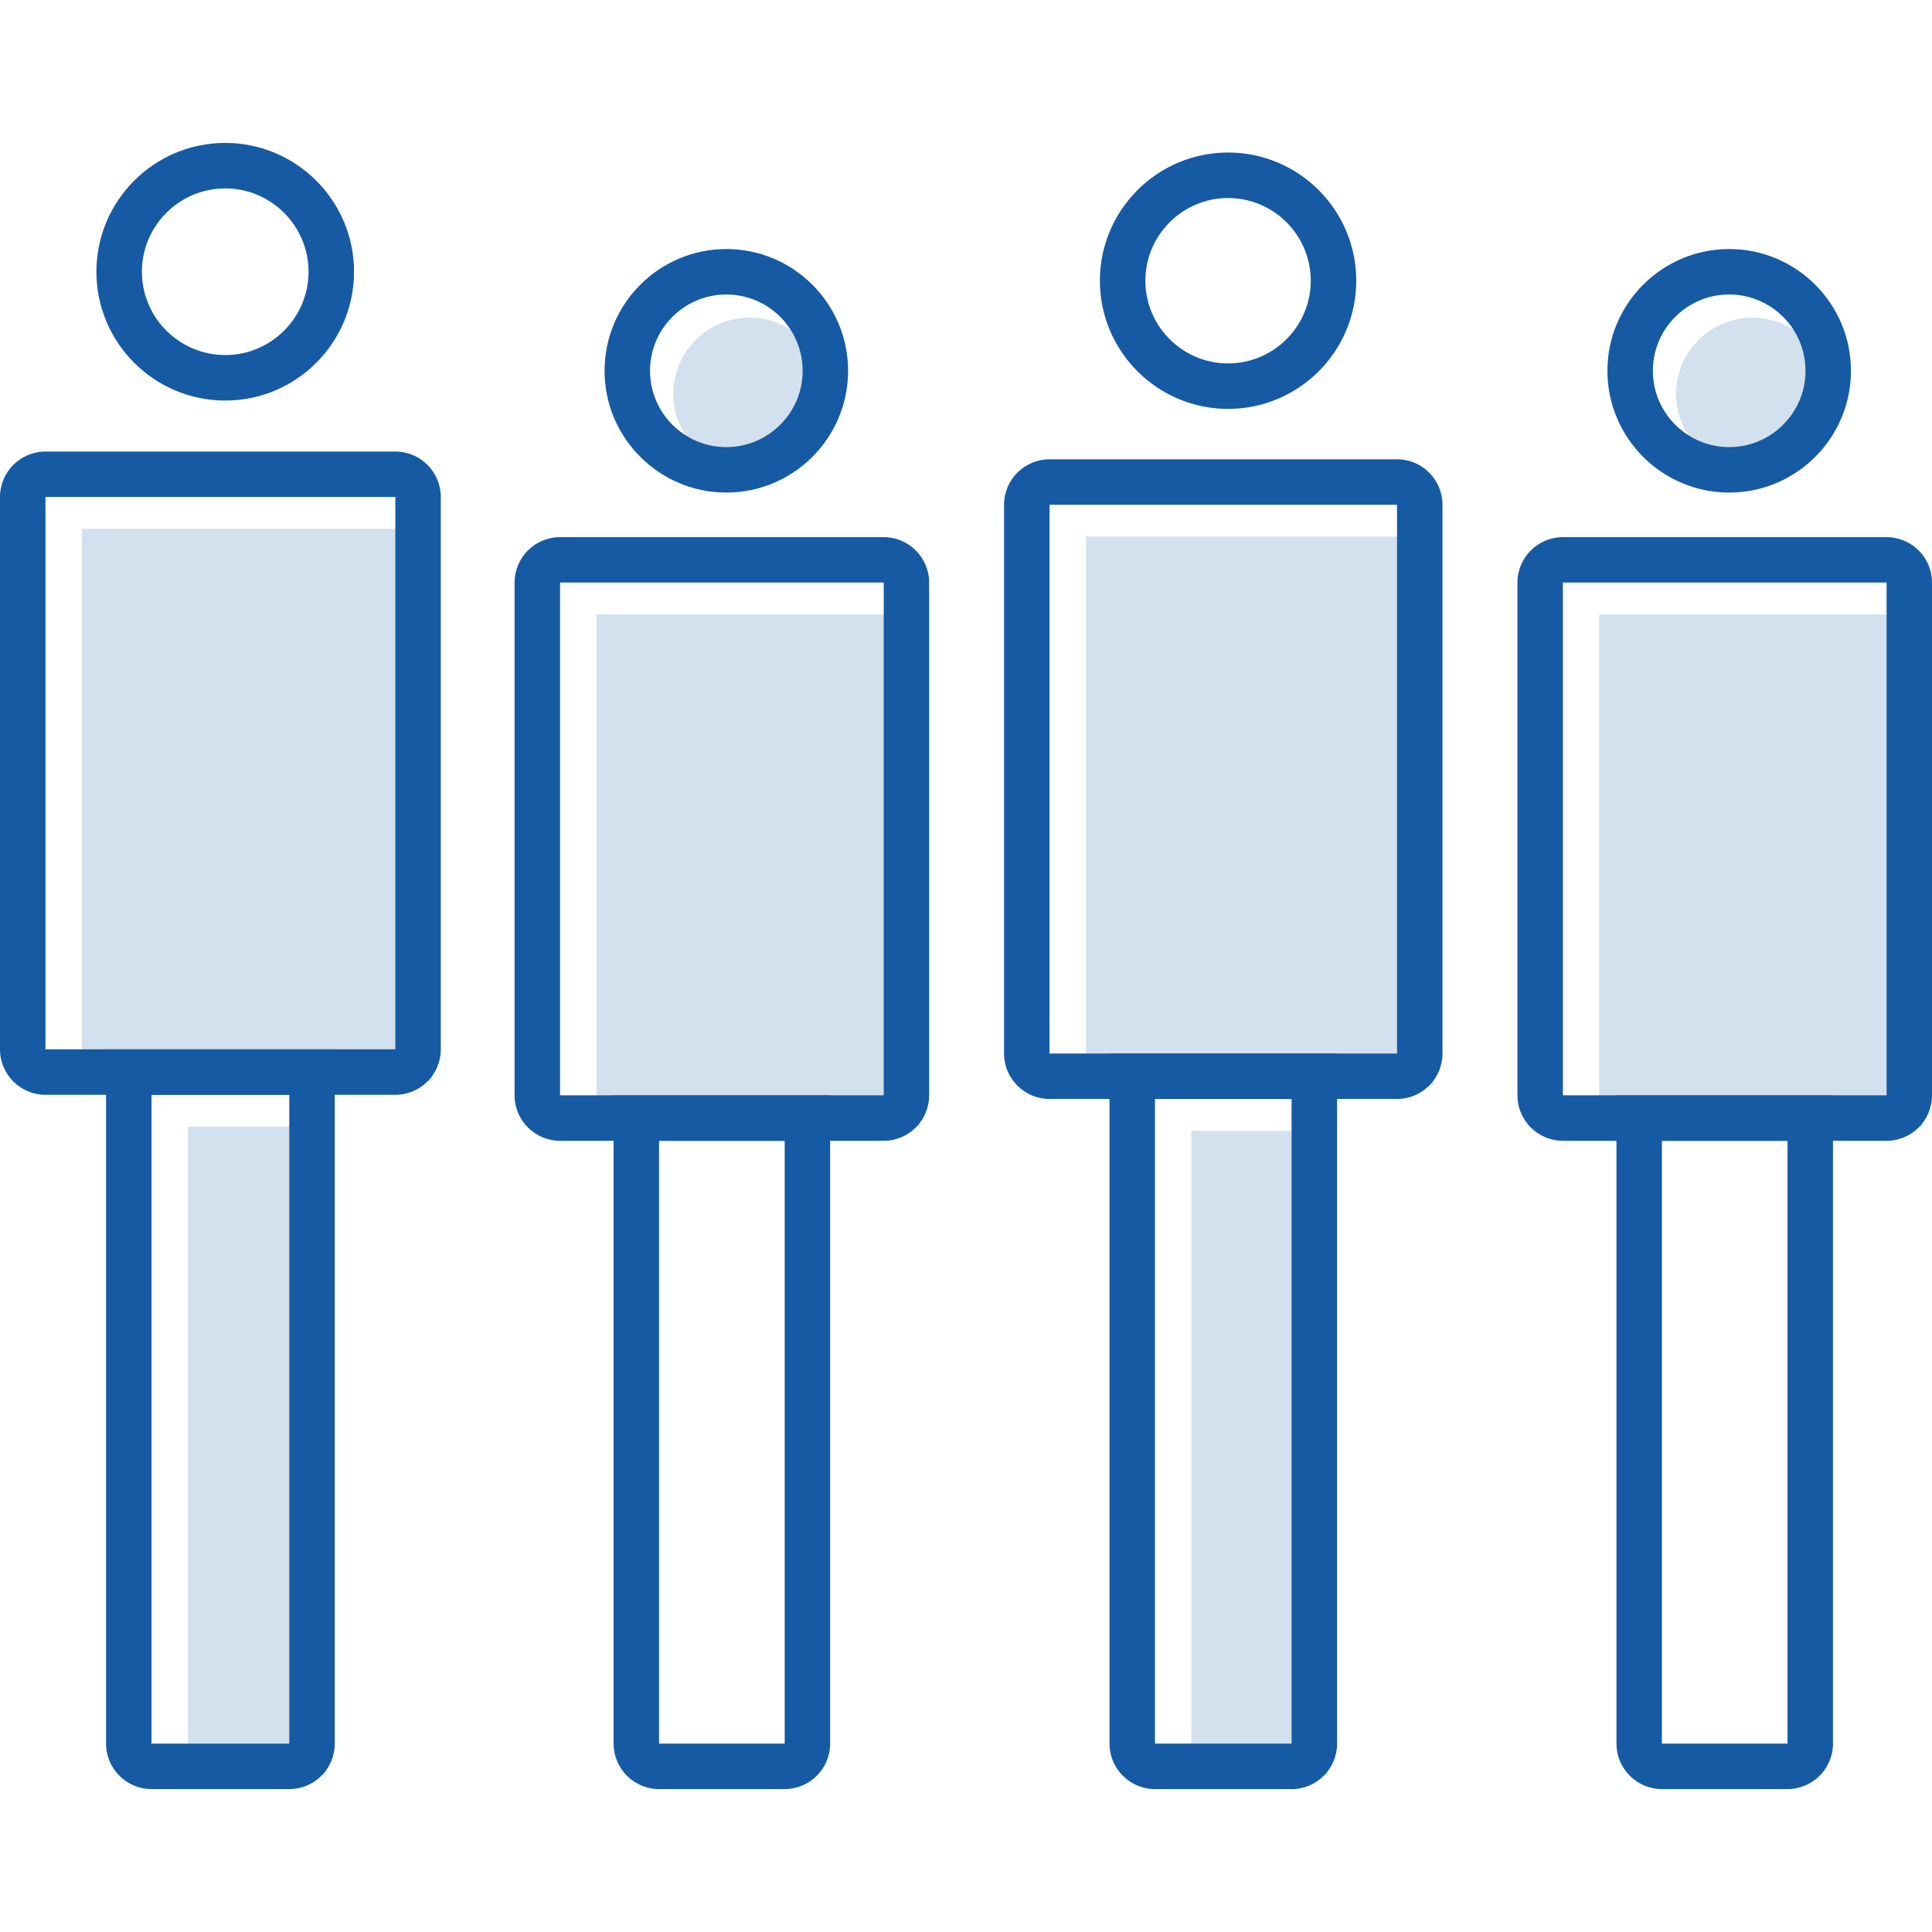<?xml version="1.0" encoding="UTF-8"?>
<svg id="_レイヤー_1" data-name="レイヤー 1" xmlns="http://www.w3.org/2000/svg" xmlns:xlink="http://www.w3.org/1999/xlink" viewBox="0 0 400 400">
  <defs>
    <style>
      .cls-1 {
        fill: none;
      }

      .cls-2 {
        fill: #d2e1ed;
      }

      .cls-3 {
        fill: #165aa4;
      }
    </style>
    <clipPath id="clippath">
      <rect class="cls-1" x="-1835.68" y="3998.61" width="1167.5" height="833.44" transform="translate(10.46 2.98) rotate(.14)"/>
    </clipPath>
  </defs>
  <g>
    <circle class="cls-2" cx="155.19" cy="81.57" r="15.8"/>
    <circle class="cls-2" cx="362.82" cy="81.57" r="15.8"/>
  </g>
  <g>
    <g>
      <polygon class="cls-2" points="89.39 223.84 29.49 223.85 16.94 223.85 16.94 109.48 89.38 109.48 89.39 223.84"/>
      <rect class="cls-2" x="38.91" y="233.26" width="28.52" height="134.32"/>
      <rect class="cls-2" x="123.47" y="127.2" width="67.02" height="106.16"/>
      <rect class="cls-2" x="331.1" y="127.2" width="67.02" height="106.16"/>
      <polygon class="cls-2" points="296.78 224.71 237.24 224.71 224.83 224.71 224.83 111.09 296.77 111.09 296.78 224.71"/>
      <rect class="cls-2" x="246.65" y="234.13" width="28.29" height="133.46"/>
    </g>
    <g>
      <g>
        <path class="cls-3" d="m46.63,82.93c-14.7,0-26.67-11.96-26.67-26.67s11.96-26.67,26.67-26.67,26.67,11.96,26.67,26.67-11.96,26.67-26.67,26.67Zm0-43.92c-9.51,0-17.25,7.74-17.25,17.25s7.74,17.25,17.25,17.25,17.25-7.74,17.25-17.25-7.74-17.25-17.25-17.25Z"/>
        <path class="cls-3" d="m81.85,226.67H9.41c-5.19,0-9.41-4.22-9.41-9.41v-114.36c0-5.19,4.22-9.41,9.41-9.41h72.44c5.19,0,9.41,4.22,9.41,9.41v114.36c0,5.19-4.22,9.41-9.41,9.41ZM9.41,102.89v114.36h72.44s0-114.36,0-114.36H9.41Z"/>
        <path class="cls-3" d="m59.89,370.41h-28.52c-5.19,0-9.41-4.22-9.41-9.41v-143.74h47.35v143.74c0,5.19-4.22,9.41-9.41,9.41Zm-28.52-143.74v134.33h28.52s0-134.33,0-134.33h-28.52Z"/>
      </g>
      <g>
        <path class="cls-3" d="m150.38,101.98c-13.9,0-25.21-11.31-25.21-25.21s11.31-25.21,25.21-25.21,25.21,11.31,25.21,25.21-11.31,25.21-25.21,25.21Zm0-41.01c-8.71,0-15.8,7.09-15.8,15.8s7.09,15.8,15.8,15.8,15.8-7.09,15.8-15.8-7.09-15.8-15.8-15.8Z"/>
        <path class="cls-3" d="m182.96,236.19h-67.01c-5.19,0-9.41-4.22-9.41-9.41v-106.16c0-5.19,4.22-9.41,9.41-9.41h67.01c5.19,0,9.41,4.22,9.41,9.41v106.16c0,5.19-4.22,9.41-9.41,9.41Zm-67.01-115.58v106.16h67.02s0-106.16,0-106.16h-67.01Z"/>
        <path class="cls-3" d="m162.45,370.41h-26c-5.19,0-9.41-4.22-9.41-9.41v-134.22h44.83v134.22c0,5.19-4.22,9.41-9.41,9.41Zm-26-134.22v124.8h26.01s0-124.8,0-124.8h-26Z"/>
      </g>
      <g>
        <path class="cls-3" d="m358.01,101.98c-13.9,0-25.21-11.31-25.21-25.21s11.31-25.21,25.21-25.21,25.21,11.31,25.21,25.21-11.31,25.21-25.21,25.21Zm0-41.01c-8.71,0-15.8,7.09-15.8,15.8s7.09,15.8,15.8,15.8,15.8-7.09,15.8-15.8-7.09-15.8-15.8-15.8Z"/>
        <path class="cls-3" d="m390.59,236.19h-67.01c-5.19,0-9.41-4.22-9.41-9.41v-106.16c0-5.19,4.22-9.41,9.41-9.41h67.01c5.19,0,9.41,4.22,9.41,9.41v106.16c0,5.19-4.22,9.41-9.41,9.41Zm-67.01-115.58v106.16h67.02s0-106.16,0-106.16h-67.01Z"/>
        <path class="cls-3" d="m370.08,370.41h-26c-5.19,0-9.41-4.22-9.41-9.41v-134.22h44.83v134.22c0,5.19-4.22,9.41-9.41,9.41Zm-26-134.22v124.8h26.01s0-124.8,0-124.8h-26Z"/>
      </g>
      <g>
        <path class="cls-3" d="m254.26,84.66c-14.63,0-26.54-11.9-26.54-26.54s11.9-26.54,26.54-26.54,26.54,11.9,26.54,26.54-11.9,26.54-26.54,26.54Zm0-43.66c-9.44,0-17.12,7.68-17.12,17.12s7.68,17.12,17.12,17.12,17.12-7.68,17.12-17.12-7.68-17.12-17.12-17.12Z"/>
        <path class="cls-3" d="m289.24,227.53h-71.95c-5.19,0-9.41-4.22-9.41-9.41v-113.62c0-5.19,4.22-9.41,9.41-9.41h71.95c5.19,0,9.41,4.22,9.41,9.41v113.62c0,5.19-4.22,9.41-9.41,9.41Zm-71.95-123.03v113.62h71.95s0-113.62,0-113.62h-71.95Z"/>
        <path class="cls-3" d="m267.41,370.41h-28.29c-5.19,0-9.41-4.22-9.41-9.41v-142.88h47.12v142.88c0,5.19-4.22,9.41-9.41,9.41Zm-28.29-142.88v133.46h28.29s0-133.46,0-133.46h-28.29Z"/>
      </g>
    </g>
  </g>
</svg>